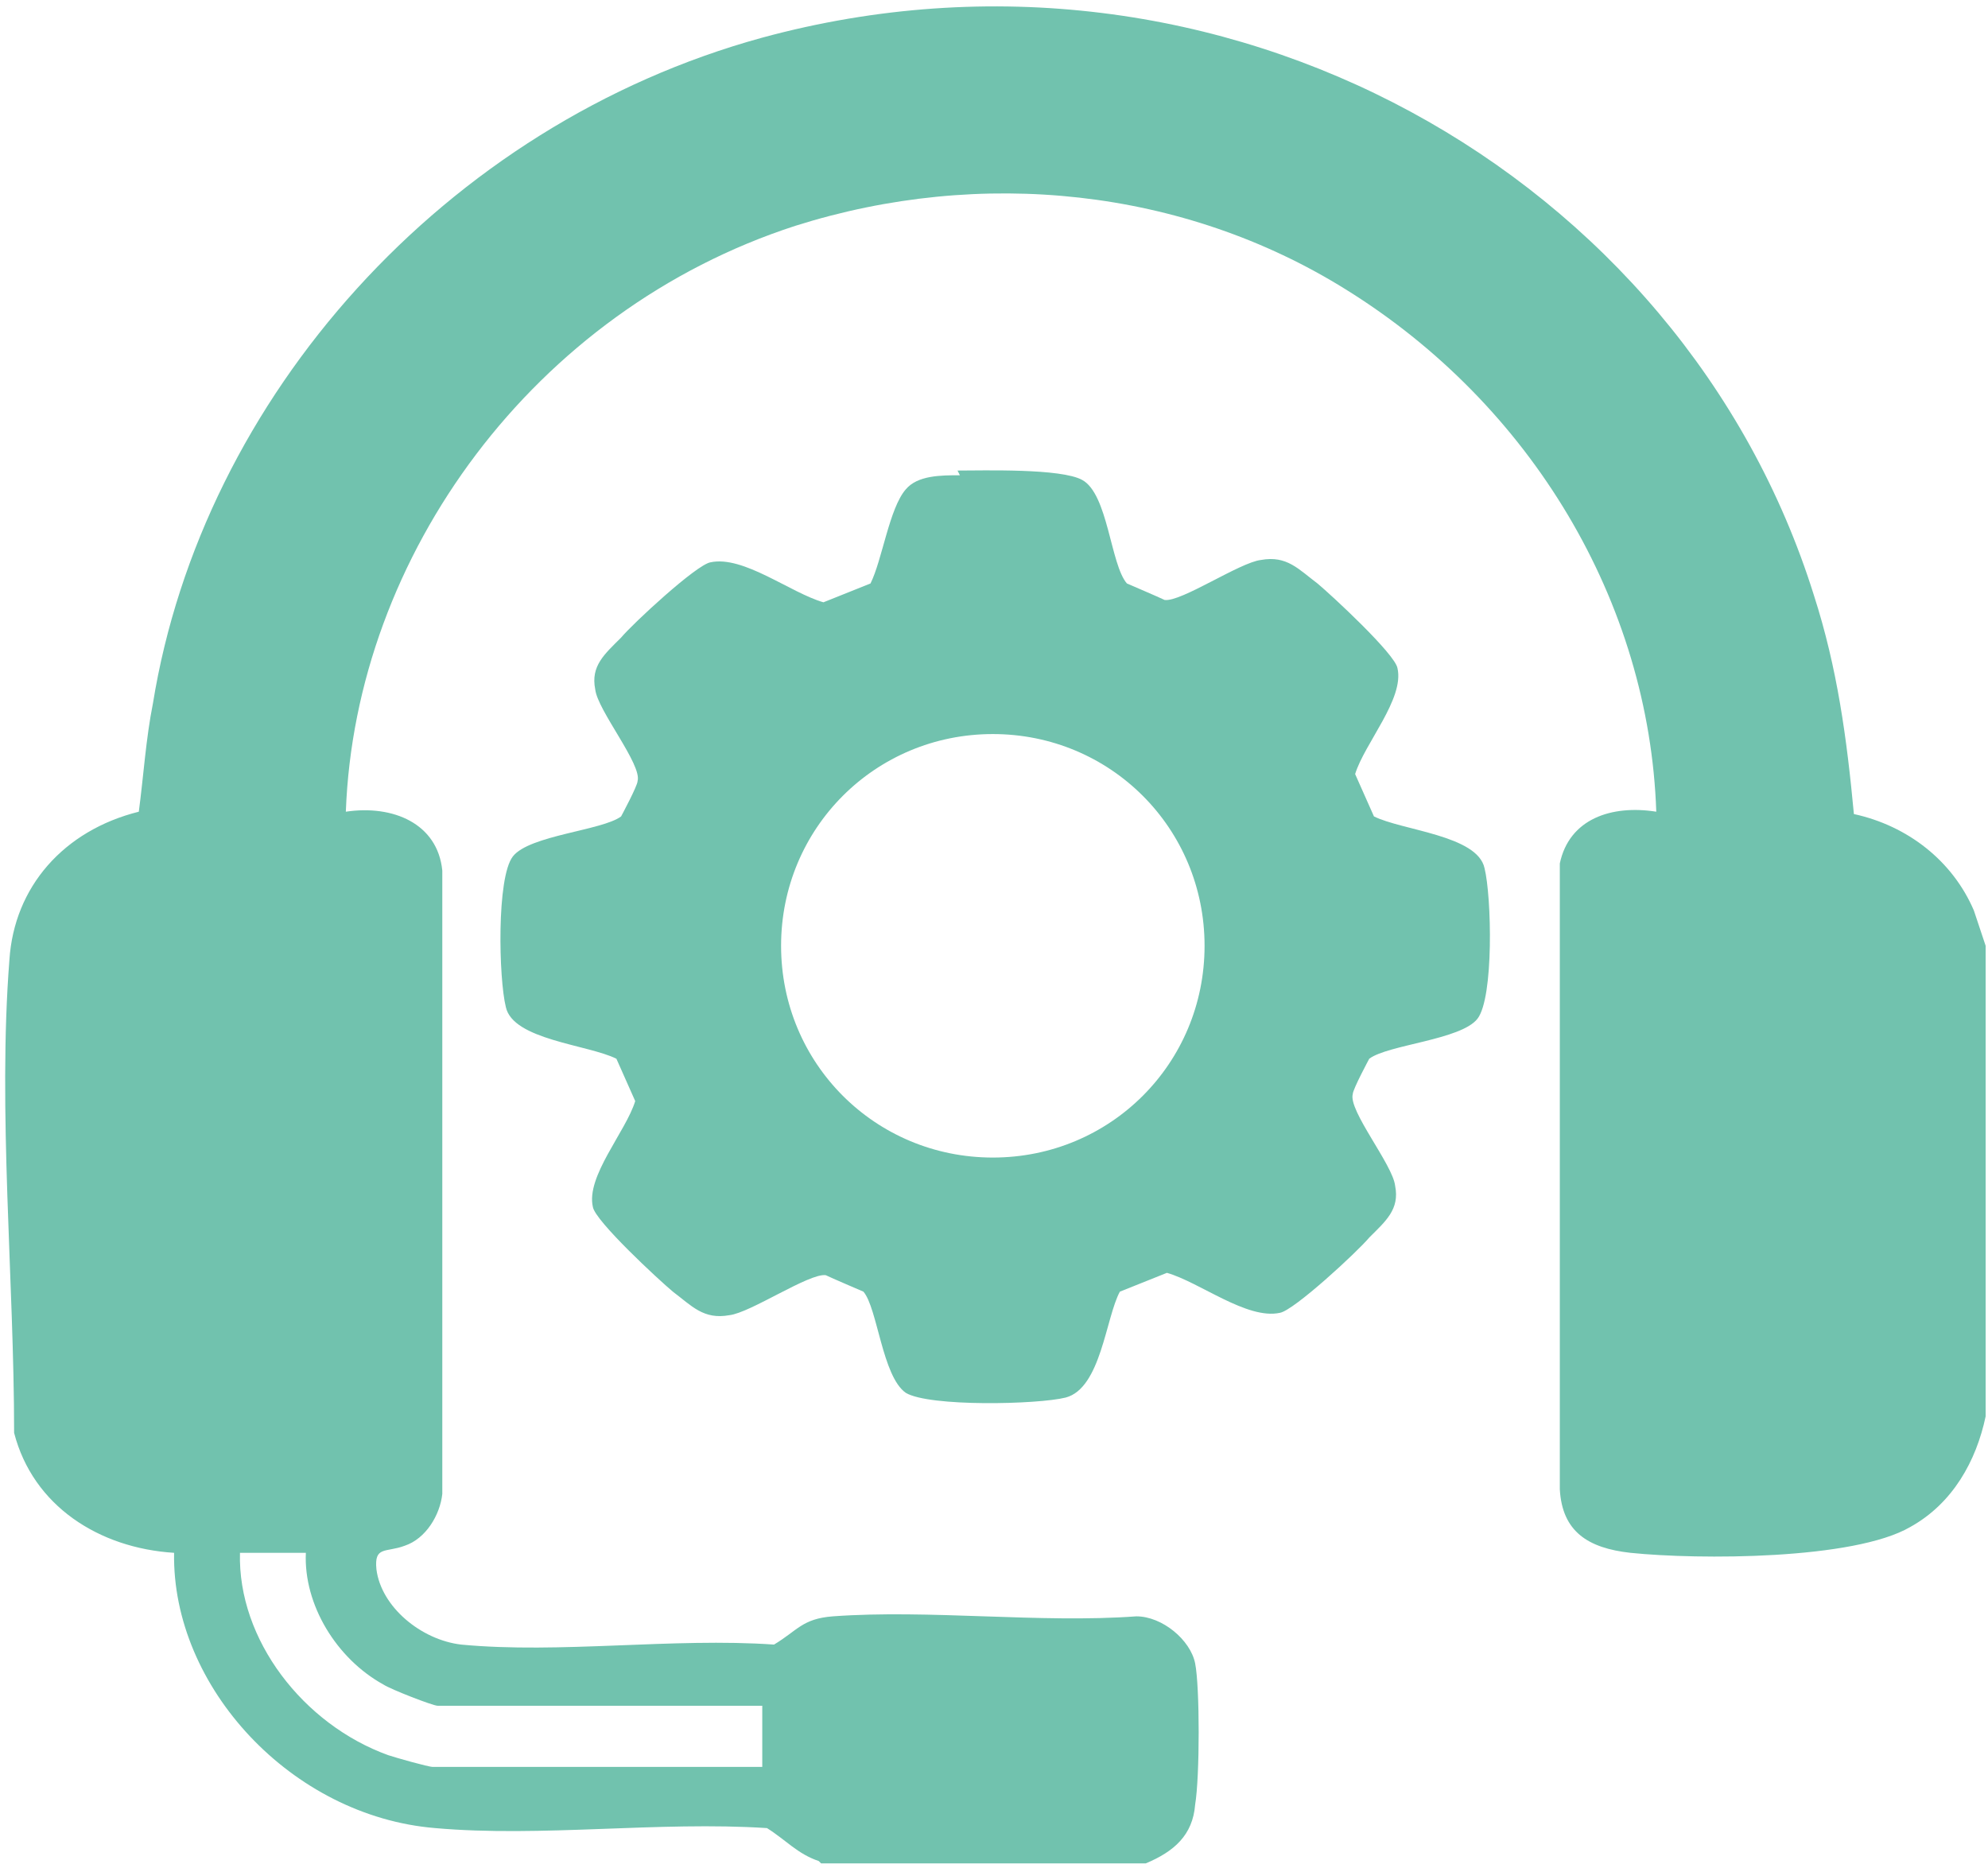 <?xml version="1.0" encoding="UTF-8"?>
<svg id="Layer_1" xmlns="http://www.w3.org/2000/svg" version="1.1" viewBox="0 0 84.5 79.4">
  <!-- Generator: Adobe Illustrator 29.6.1, SVG Export Plug-In . SVG Version: 2.1.1 Build 9)  -->
  <defs>
    <style>
      .st0 {
        fill: #71c2ae;
      }
    </style>
  </defs>
  <path class="st0" d="M13,66h-2.8c-.1,3.7,2.7,7.3,6.3,8.6.3.1,1.7.5,1.9.5h14v-2.6h-13.8c-.2,0-2-.7-2.3-.9-2-1.1-3.4-3.4-3.3-5.6M34.8,79.1c-.9-.3-1.4-.9-2.2-1.4-4.6-.3-9.6.4-14.1,0-6.1-.5-11.2-6-11.1-11.7-3.2-.2-6-2-6.8-5.1,0-6.5-.7-13.7-.2-20.1.2-3.1,2.3-5.5,5.5-6.3.2-1.5.3-3.1.6-4.6C8.6,16.9,18.9,5.3,32.4,1.6c19.5-5.3,39.1,5.8,44.7,23.7,1,3.1,1.4,6.1,1.7,9.3,2.3.5,4.2,2,5.1,4.1l.5,1.5v20c-.4,1.9-1.4,3.7-3.2,4.7-2.4,1.4-9,1.4-11.9,1.1-1.8-.2-2.9-.9-3-2.7v-26.6c.4-1.9,2.2-2.5,4.1-2.2-.3-8.9-5.3-17.3-13.2-22.2-6.9-4.3-15.5-5.2-23.4-2.7-11.1,3.6-18.7,14-19.1,24.9,2-.3,3.9.5,4.1,2.5v26.5c-.1.9-.7,1.9-1.6,2.2-.8.3-1.3,0-1.2,1,.2,1.6,1.9,3,3.6,3.2,4.2.4,9-.3,13.3,0,1-.6,1.2-1.1,2.5-1.2,4.1-.3,8.8.3,12.9,0,1.1,0,2.3,1,2.5,2,.2,1,.2,4.8,0,6-.1,1.3-.9,2-2.1,2.5h-13.8Z"/>
  <path class="st0" d="M40.7,20c1.1,0,4.4-.1,5.3.4,1.1.6,1.2,3.6,1.9,4.4,0,0,1.4.6,1.6.7.7.1,3.2-1.6,4.1-1.7,1.1-.2,1.6.4,2.4,1,.6.5,3.3,3,3.4,3.6.3,1.3-1.4,3.2-1.8,4.5l.8,1.8c1.2.6,4.4.8,4.7,2.2.3,1.2.4,5.5-.3,6.4-.7.9-3.8,1.1-4.6,1.7,0,0-.7,1.3-.7,1.5-.2.7,1.7,3,1.8,3.9.2,1-.4,1.5-1.1,2.2-.5.6-3.2,3.1-3.8,3.2-1.4.3-3.4-1.3-4.8-1.7l-2,.8c-.6,1.1-.8,4.1-2.3,4.5-1.2.3-5.8.4-6.8-.2-1-.7-1.2-3.6-1.8-4.3,0,0-1.4-.6-1.6-.7-.7-.1-3.2,1.6-4.1,1.7-1.1.2-1.6-.4-2.4-1-.6-.5-3.3-3-3.4-3.6-.3-1.3,1.4-3.2,1.8-4.5l-.8-1.8c-1.2-.6-4.4-.8-4.7-2.2-.3-1.2-.4-5.5.3-6.4.7-.9,3.8-1.1,4.6-1.7,0,0,.7-1.3.7-1.5.2-.7-1.7-3-1.8-3.9-.2-1,.4-1.5,1.1-2.2.5-.6,3.2-3.1,3.8-3.2,1.4-.3,3.4,1.3,4.8,1.7l2-.8c.5-1,.8-3.2,1.5-4,.5-.6,1.5-.6,2.3-.6M42.2,49.2c5,0,9-4,9-9s-4-9-9-9-9,4-9,9,4,9,9,9"/>
</svg>